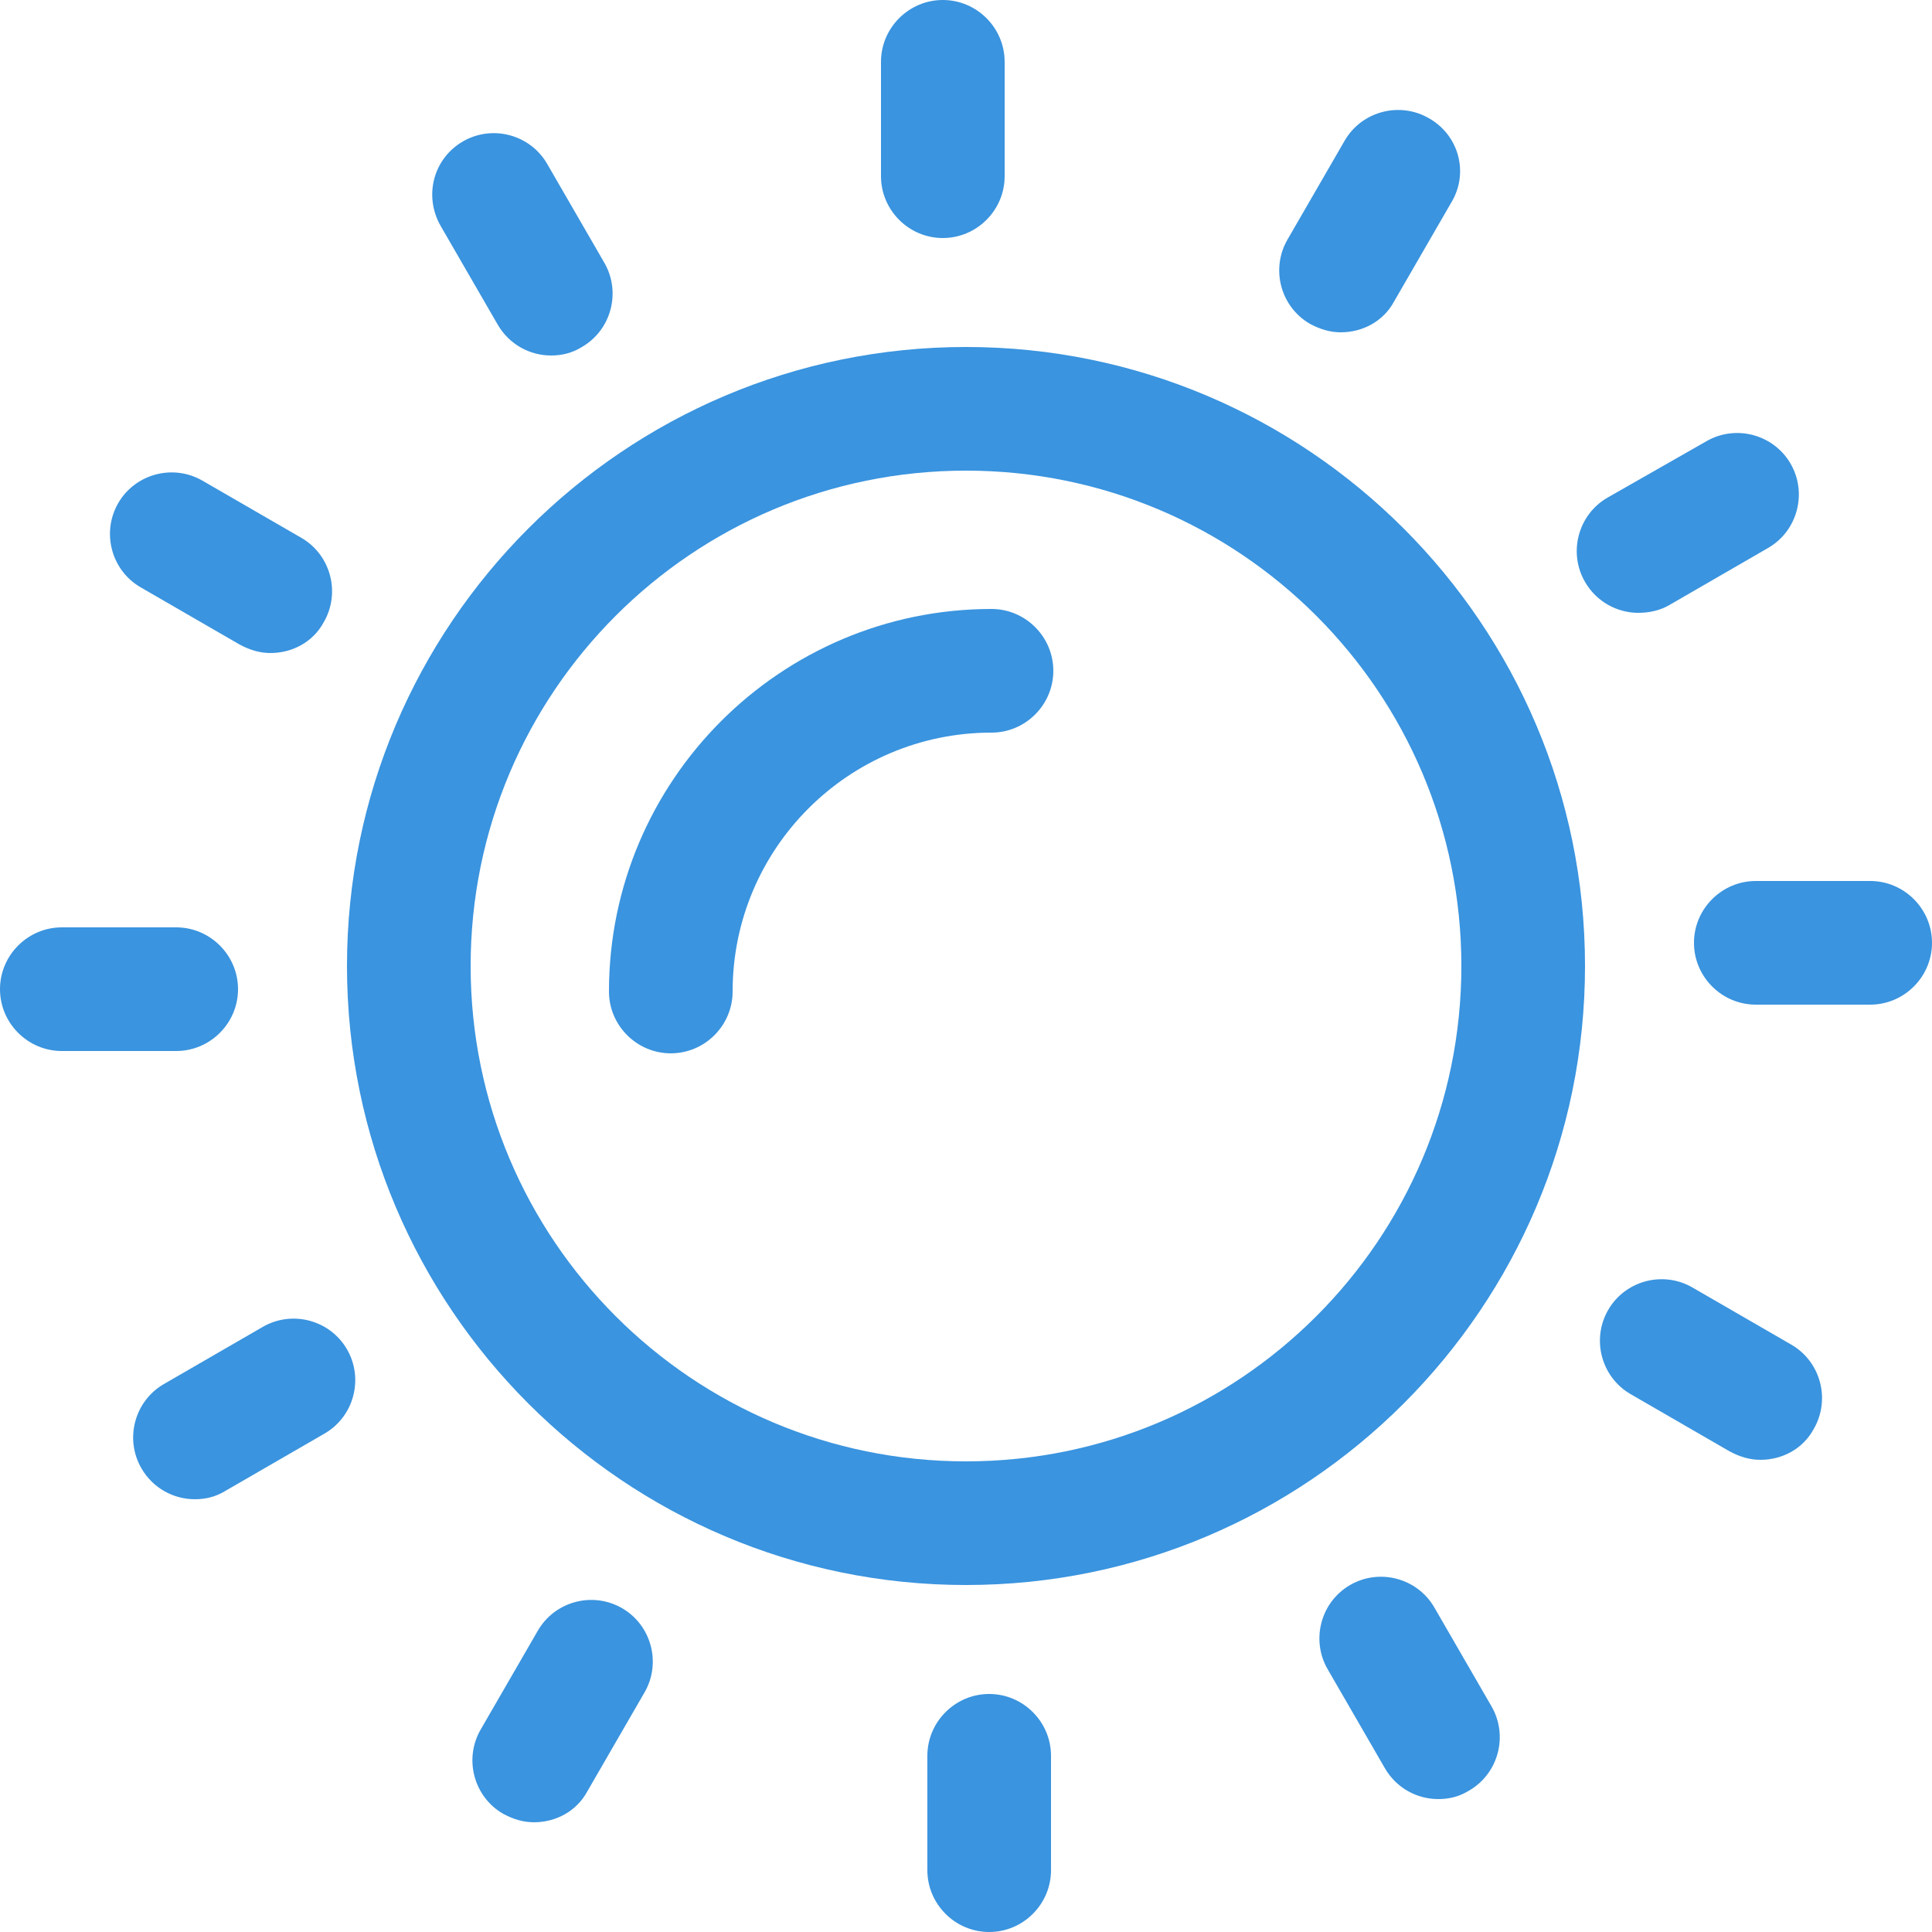 <?xml version="1.0" encoding="UTF-8"?>
<!-- Generator: Adobe Illustrator 27.1.1, SVG Export Plug-In . SVG Version: 6.00 Build 0)  -->
<svg xmlns="http://www.w3.org/2000/svg" xmlns:xlink="http://www.w3.org/1999/xlink" version="1.1" id="Ebene_1" x="0px" y="0px" viewBox="0 0 250 250" style="enable-background:new 0 0 250 250;" xml:space="preserve">
<style type="text/css">
	.st0{fill:#3A94DF;}
</style>
<g>
	<path class="st0" d="M125,189.1c-35.4,0-64.1-28.7-64.1-64.1S89.6,60.9,125,60.9s64.1,28.7,64.1,64.1S160.4,189.1,125,189.1    M125,44.9c-44.2,0-80.1,35.9-80.1,80.1c0,44.2,35.9,80.1,80.1,80.1s80.1-35.9,80.1-80.1C205.1,80.8,169.2,44.9,125,44.9"></path>
	<path class="st0" d="M128.3,78.8c-27.3,0-49.5,22.2-49.5,49.5c0,4.4,3.6,8,8,8c4.4,0,8-3.6,8-8c0-18.5,15-33.5,33.5-33.5   c4.4,0,8-3.6,8-8C136.3,82.4,132.7,78.8,128.3,78.8"></path>
	<path class="st0" d="M114,8v14.8c0,4.4,3.6,8,8,8s8-3.6,8-8V8c0-4.4-3.6-8-8-8S114,3.6,114,8"></path>
	<path class="st0" d="M57,29.2L64.4,42c1.5,2.6,4.2,4,6.9,4c1.4,0,2.7-0.3,4-1.1c3.8-2.2,5.1-7.1,2.9-10.9l-7.4-12.8   c-2.2-3.8-7.1-5.1-10.9-2.9S54.8,25.3,57,29.2"></path>
	<path class="st0" d="M18.2,76L31,83.4c1.3,0.7,2.6,1.1,4,1.1c2.8,0,5.5-1.4,6.9-4c2.2-3.8,0.9-8.7-2.9-10.9l-12.8-7.4   c-3.8-2.2-8.7-0.9-10.9,2.9C13.1,68.9,14.4,73.8,18.2,76"></path>
	<path class="st0" d="M22.8,136c4.4,0,8-3.6,8-8c0-4.4-3.6-8-8-8H8c-4.4,0-8,3.6-8,8c0,4.4,3.6,8,8,8H22.8z"></path>
	<path class="st0" d="M34,171.7l-12.8,7.4c-3.8,2.2-5.1,7.1-2.9,10.9c1.5,2.6,4.2,4,6.9,4c1.4,0,2.7-0.3,4-1.1l12.8-7.4   c3.8-2.2,5.1-7.1,2.9-10.9C42.7,170.8,37.8,169.5,34,171.7"></path>
	<path class="st0" d="M80.5,208.1c-3.8-2.2-8.7-0.9-10.9,2.9l-7.4,12.8c-2.2,3.8-0.9,8.7,2.9,10.9c1.3,0.7,2.6,1.1,4,1.1   c2.8,0,5.5-1.4,6.9-4l7.4-12.8C85.6,215.2,84.3,210.3,80.5,208.1"></path>
	<path class="st0" d="M128,219.2L128,219.2c-4.4,0-8,3.6-8,8V242c0,4.4,3.6,8,8,8c4.4,0,8-3.6,8-8v-14.8   C136,222.8,132.4,219.2,128,219.2"></path>
	<path class="st0" d="M185.6,208c-2.2-3.8-7.1-5.1-10.9-2.9c-3.8,2.2-5.1,7.1-2.9,10.9l7.4,12.8c1.5,2.6,4.2,4,6.9,4   c1.4,0,2.7-0.3,4-1.1c3.8-2.2,5.1-7.1,2.9-10.9L185.6,208z"></path>
	<path class="st0" d="M231.8,174l-12.8-7.4c-3.8-2.2-8.7-0.9-10.9,2.9c-2.2,3.8-0.9,8.7,2.9,10.9l12.8,7.4c1.3,0.7,2.6,1.1,4,1.1   c2.8,0,5.5-1.4,6.9-4C236.9,181.1,235.6,176.2,231.8,174"></path>
	<path class="st0" d="M242,114h-14.8c-4.4,0-8,3.6-8,8c0,4.4,3.6,8,8,8H242c4.4,0,8-3.6,8-8C250,117.6,246.4,114,242,114"></path>
	<path class="st0" d="M216,78.3l12.8-7.4c3.8-2.2,5.1-7.1,2.9-10.9c-2.2-3.8-7.1-5.1-10.9-2.9L208,64.4c-3.8,2.2-5.1,7.1-2.9,10.9   c1.5,2.6,4.2,4,6.9,4C213.4,79.3,214.8,79,216,78.3"></path>
	<path class="st0" d="M184.9,15.3c-3.8-2.2-8.7-0.9-10.9,2.9L166.6,31c-2.2,3.8-0.9,8.7,2.9,10.9c1.3,0.7,2.6,1.1,4,1.1   c2.8,0,5.5-1.4,6.9-4l7.4-12.8C190.1,22.4,188.8,17.5,184.9,15.3"></path>
</g>
</svg>
